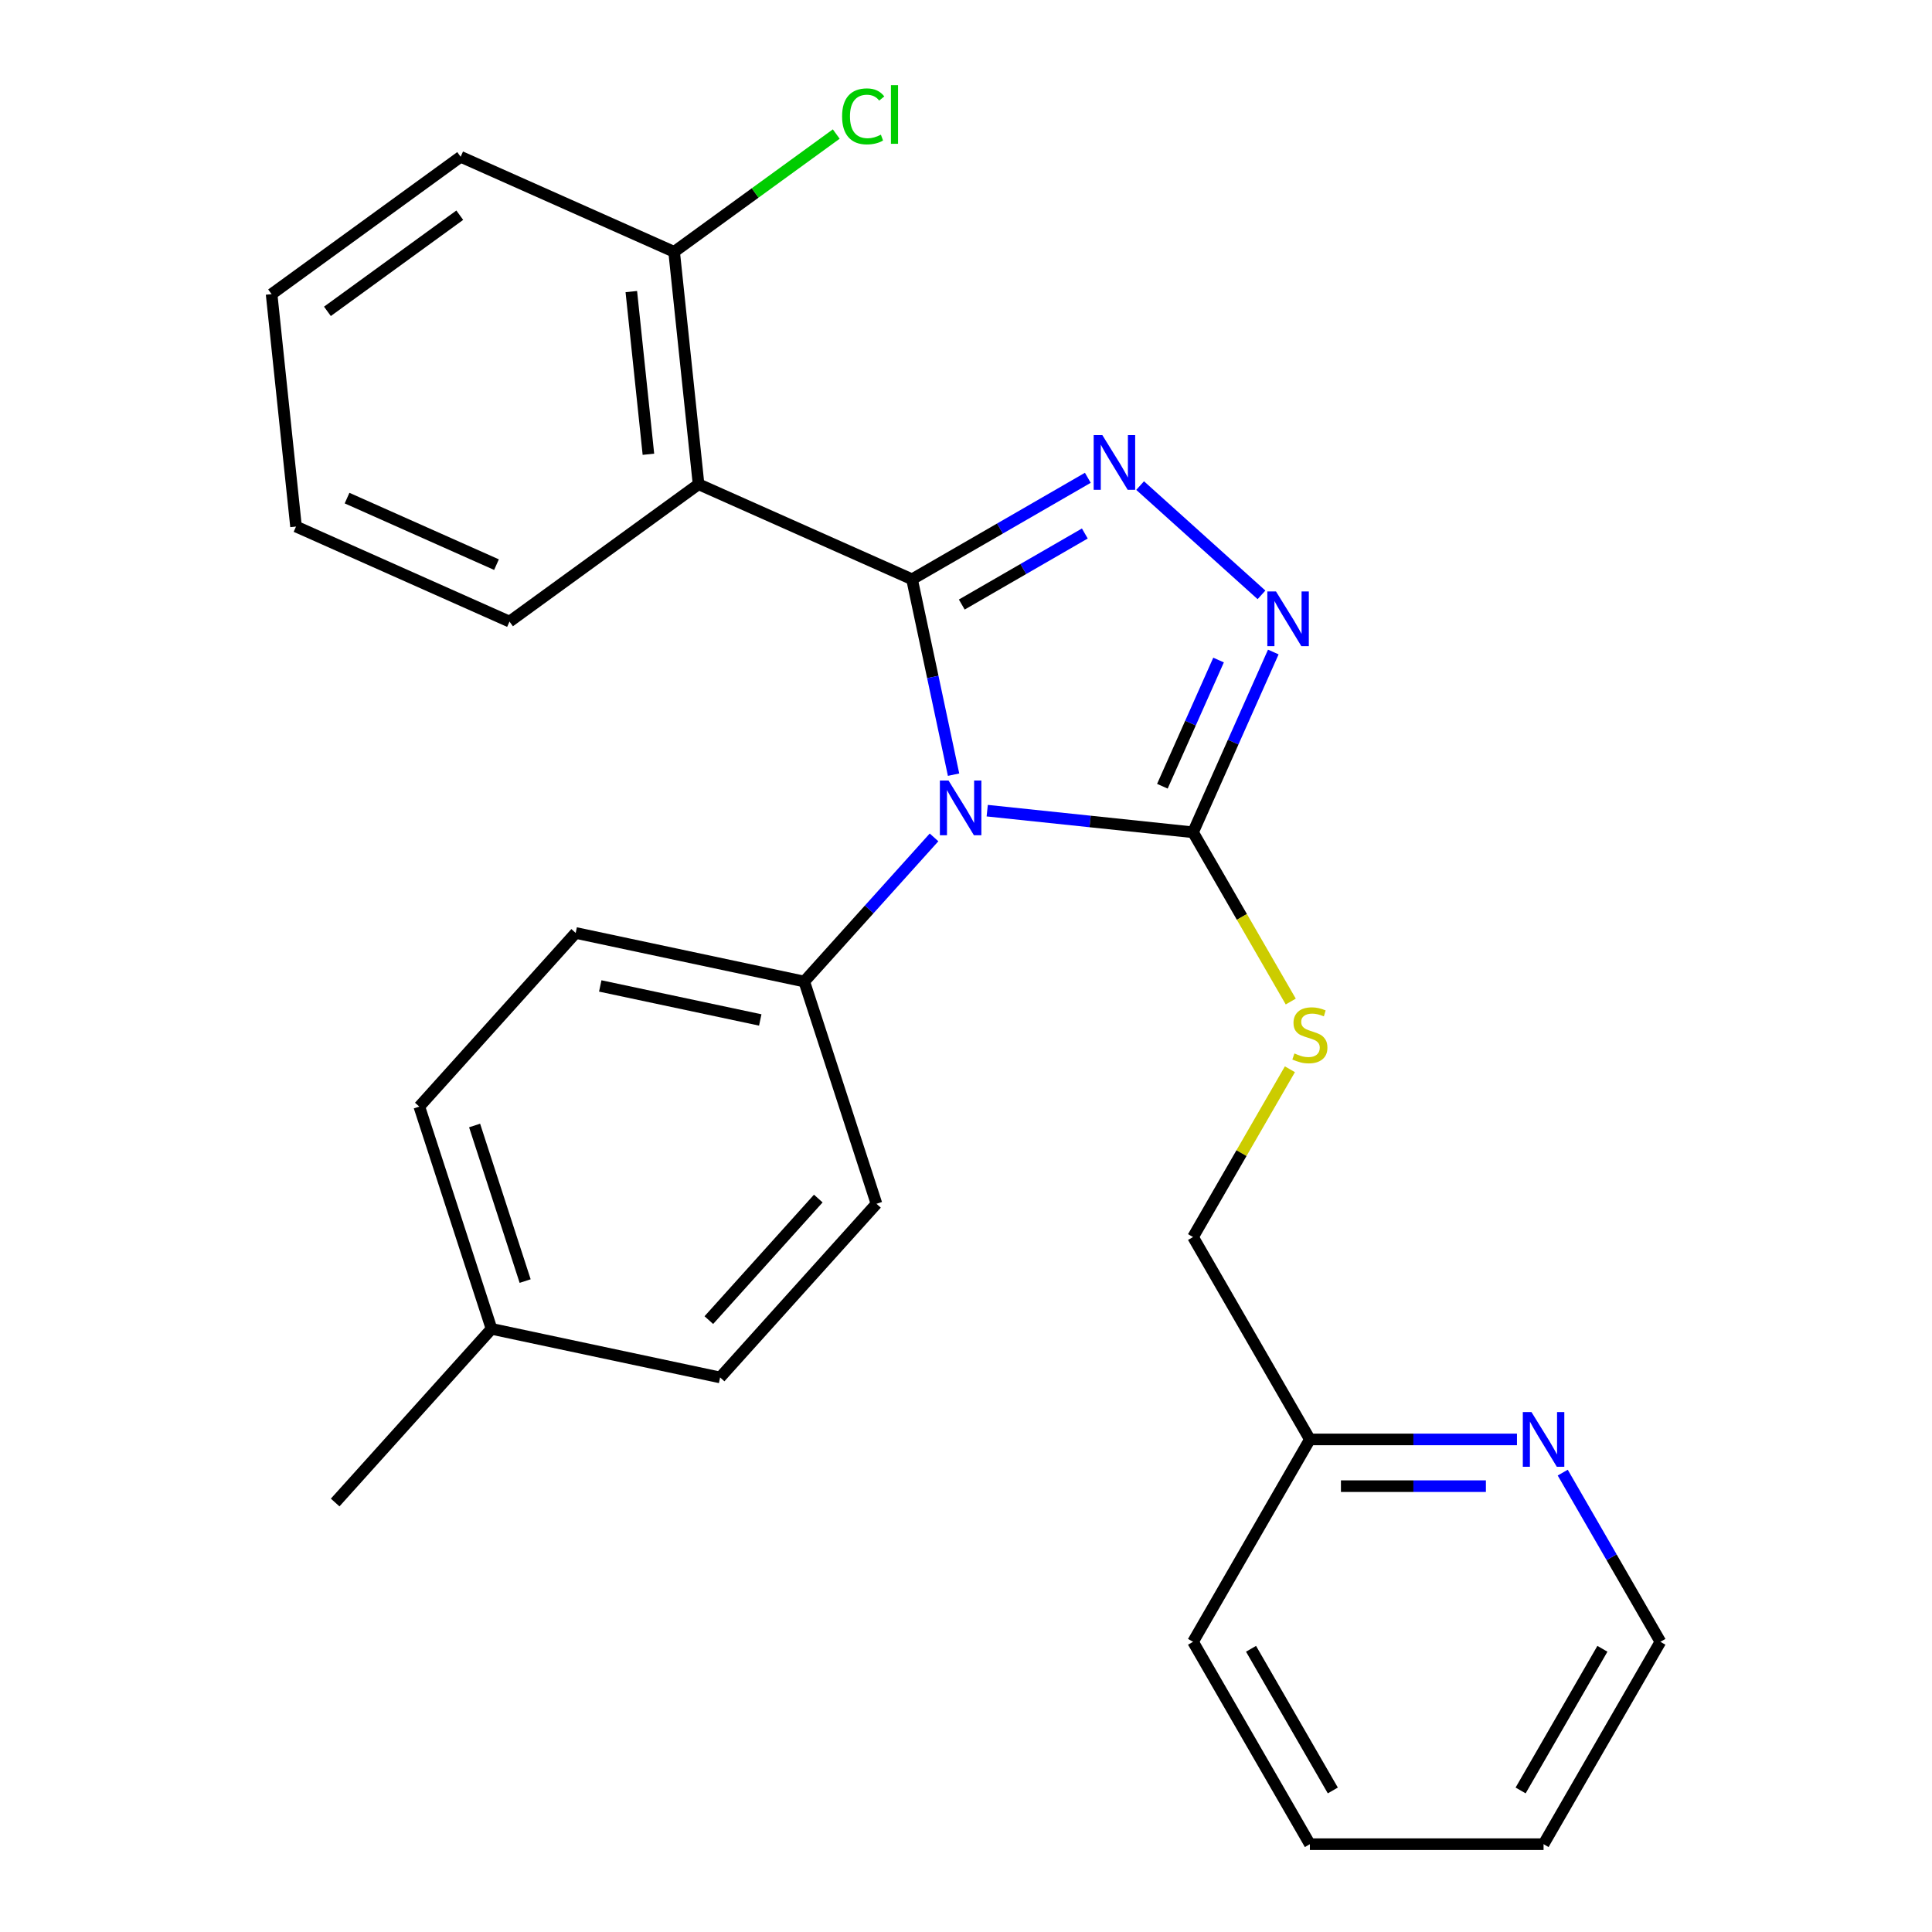 <?xml version='1.0' encoding='iso-8859-1'?>
<svg version='1.1' baseProfile='full'
              xmlns='http://www.w3.org/2000/svg'
                      xmlns:rdkit='http://www.rdkit.org/xml'
                      xmlns:xlink='http://www.w3.org/1999/xlink'
                  xml:space='preserve'
width='1000px' height='1000px' viewBox='0 0 1000 1000'>
<!-- END OF HEADER -->
<rect style='opacity:1.0;fill:#FFFFFF;stroke:none' width='1000' height='1000' x='0' y='0'> </rect>
<path class='bond-0' d='M 652.946,307.901 L 590.123,251.336' style='fill:none;fill-rule:evenodd;stroke:#0000FF;stroke-width:6px;stroke-linecap:butt;stroke-linejoin:miter;stroke-opacity:1' />
<path class='bond-1' d='M 659.059,337.478 L 638.286,384.136' style='fill:none;fill-rule:evenodd;stroke:#0000FF;stroke-width:6px;stroke-linecap:butt;stroke-linejoin:miter;stroke-opacity:1' />
<path class='bond-1' d='M 638.286,384.136 L 617.512,430.793' style='fill:none;fill-rule:evenodd;stroke:#000000;stroke-width:6px;stroke-linecap:butt;stroke-linejoin:miter;stroke-opacity:1' />
<path class='bond-1' d='M 630.727,341.636 L 616.186,374.296' style='fill:none;fill-rule:evenodd;stroke:#0000FF;stroke-width:6px;stroke-linecap:butt;stroke-linejoin:miter;stroke-opacity:1' />
<path class='bond-1' d='M 616.186,374.296 L 601.645,406.956' style='fill:none;fill-rule:evenodd;stroke:#000000;stroke-width:6px;stroke-linecap:butt;stroke-linejoin:miter;stroke-opacity:1' />
<path class='bond-2' d='M 563.058,247.306 L 517.565,273.572' style='fill:none;fill-rule:evenodd;stroke:#0000FF;stroke-width:6px;stroke-linecap:butt;stroke-linejoin:miter;stroke-opacity:1' />
<path class='bond-2' d='M 517.565,273.572 L 472.072,299.837' style='fill:none;fill-rule:evenodd;stroke:#000000;stroke-width:6px;stroke-linecap:butt;stroke-linejoin:miter;stroke-opacity:1' />
<path class='bond-2' d='M 561.506,276.136 L 529.66,294.522' style='fill:none;fill-rule:evenodd;stroke:#0000FF;stroke-width:6px;stroke-linecap:butt;stroke-linejoin:miter;stroke-opacity:1' />
<path class='bond-2' d='M 529.66,294.522 L 497.815,312.908' style='fill:none;fill-rule:evenodd;stroke:#000000;stroke-width:6px;stroke-linecap:butt;stroke-linejoin:miter;stroke-opacity:1' />
<path class='bond-3' d='M 472.072,299.837 L 361.573,250.64' style='fill:none;fill-rule:evenodd;stroke:#000000;stroke-width:6px;stroke-linecap:butt;stroke-linejoin:miter;stroke-opacity:1' />
<path class='bond-4' d='M 472.072,299.837 L 482.819,350.401' style='fill:none;fill-rule:evenodd;stroke:#000000;stroke-width:6px;stroke-linecap:butt;stroke-linejoin:miter;stroke-opacity:1' />
<path class='bond-4' d='M 482.819,350.401 L 493.567,400.966' style='fill:none;fill-rule:evenodd;stroke:#0000FF;stroke-width:6px;stroke-linecap:butt;stroke-linejoin:miter;stroke-opacity:1' />
<path class='bond-5' d='M 510.983,419.596 L 564.248,425.194' style='fill:none;fill-rule:evenodd;stroke:#0000FF;stroke-width:6px;stroke-linecap:butt;stroke-linejoin:miter;stroke-opacity:1' />
<path class='bond-5' d='M 564.248,425.194 L 617.512,430.793' style='fill:none;fill-rule:evenodd;stroke:#000000;stroke-width:6px;stroke-linecap:butt;stroke-linejoin:miter;stroke-opacity:1' />
<path class='bond-6' d='M 483.456,433.436 L 449.87,470.736' style='fill:none;fill-rule:evenodd;stroke:#0000FF;stroke-width:6px;stroke-linecap:butt;stroke-linejoin:miter;stroke-opacity:1' />
<path class='bond-6' d='M 449.87,470.736 L 416.285,508.037' style='fill:none;fill-rule:evenodd;stroke:#000000;stroke-width:6px;stroke-linecap:butt;stroke-linejoin:miter;stroke-opacity:1' />
<path class='bond-7' d='M 617.512,430.793 L 642.802,474.596' style='fill:none;fill-rule:evenodd;stroke:#000000;stroke-width:6px;stroke-linecap:butt;stroke-linejoin:miter;stroke-opacity:1' />
<path class='bond-7' d='M 642.802,474.596 L 668.092,518.399' style='fill:none;fill-rule:evenodd;stroke:#CCCC00;stroke-width:6px;stroke-linecap:butt;stroke-linejoin:miter;stroke-opacity:1' />
<path class='bond-8' d='M 859.423,849.795 L 798.946,954.545' style='fill:none;fill-rule:evenodd;stroke:#000000;stroke-width:6px;stroke-linecap:butt;stroke-linejoin:miter;stroke-opacity:1' />
<path class='bond-8' d='M 829.402,853.412 L 787.067,926.737' style='fill:none;fill-rule:evenodd;stroke:#000000;stroke-width:6px;stroke-linecap:butt;stroke-linejoin:miter;stroke-opacity:1' />
<path class='bond-9' d='M 859.423,849.795 L 834.145,806.012' style='fill:none;fill-rule:evenodd;stroke:#000000;stroke-width:6px;stroke-linecap:butt;stroke-linejoin:miter;stroke-opacity:1' />
<path class='bond-9' d='M 834.145,806.012 L 808.867,762.228' style='fill:none;fill-rule:evenodd;stroke:#0000FF;stroke-width:6px;stroke-linecap:butt;stroke-linejoin:miter;stroke-opacity:1' />
<path class='bond-10' d='M 667.653,553.447 L 642.583,596.871' style='fill:none;fill-rule:evenodd;stroke:#CCCC00;stroke-width:6px;stroke-linecap:butt;stroke-linejoin:miter;stroke-opacity:1' />
<path class='bond-10' d='M 642.583,596.871 L 617.512,640.294' style='fill:none;fill-rule:evenodd;stroke:#000000;stroke-width:6px;stroke-linecap:butt;stroke-linejoin:miter;stroke-opacity:1' />
<path class='bond-11' d='M 798.946,954.545 L 677.99,954.545' style='fill:none;fill-rule:evenodd;stroke:#000000;stroke-width:6px;stroke-linecap:butt;stroke-linejoin:miter;stroke-opacity:1' />
<path class='bond-12' d='M 677.99,954.545 L 617.512,849.795' style='fill:none;fill-rule:evenodd;stroke:#000000;stroke-width:6px;stroke-linecap:butt;stroke-linejoin:miter;stroke-opacity:1' />
<path class='bond-12' d='M 689.869,926.737 L 647.534,853.412' style='fill:none;fill-rule:evenodd;stroke:#000000;stroke-width:6px;stroke-linecap:butt;stroke-linejoin:miter;stroke-opacity:1' />
<path class='bond-13' d='M 416.285,508.037 L 297.972,482.889' style='fill:none;fill-rule:evenodd;stroke:#000000;stroke-width:6px;stroke-linecap:butt;stroke-linejoin:miter;stroke-opacity:1' />
<path class='bond-13' d='M 393.508,527.927 L 310.689,510.324' style='fill:none;fill-rule:evenodd;stroke:#000000;stroke-width:6px;stroke-linecap:butt;stroke-linejoin:miter;stroke-opacity:1' />
<path class='bond-14' d='M 416.285,508.037 L 453.662,623.072' style='fill:none;fill-rule:evenodd;stroke:#000000;stroke-width:6px;stroke-linecap:butt;stroke-linejoin:miter;stroke-opacity:1' />
<path class='bond-15' d='M 361.573,250.64 L 348.93,130.347' style='fill:none;fill-rule:evenodd;stroke:#000000;stroke-width:6px;stroke-linecap:butt;stroke-linejoin:miter;stroke-opacity:1' />
<path class='bond-15' d='M 335.618,235.125 L 326.768,150.92' style='fill:none;fill-rule:evenodd;stroke:#000000;stroke-width:6px;stroke-linecap:butt;stroke-linejoin:miter;stroke-opacity:1' />
<path class='bond-16' d='M 361.573,250.64 L 263.718,321.736' style='fill:none;fill-rule:evenodd;stroke:#000000;stroke-width:6px;stroke-linecap:butt;stroke-linejoin:miter;stroke-opacity:1' />
<path class='bond-17' d='M 297.972,482.889 L 217.037,572.776' style='fill:none;fill-rule:evenodd;stroke:#000000;stroke-width:6px;stroke-linecap:butt;stroke-linejoin:miter;stroke-opacity:1' />
<path class='bond-18' d='M 217.037,572.776 L 254.415,687.812' style='fill:none;fill-rule:evenodd;stroke:#000000;stroke-width:6px;stroke-linecap:butt;stroke-linejoin:miter;stroke-opacity:1' />
<path class='bond-18' d='M 245.651,582.556 L 271.815,663.081' style='fill:none;fill-rule:evenodd;stroke:#000000;stroke-width:6px;stroke-linecap:butt;stroke-linejoin:miter;stroke-opacity:1' />
<path class='bond-19' d='M 254.415,687.812 L 372.727,712.96' style='fill:none;fill-rule:evenodd;stroke:#000000;stroke-width:6px;stroke-linecap:butt;stroke-linejoin:miter;stroke-opacity:1' />
<path class='bond-20' d='M 254.415,687.812 L 173.48,777.699' style='fill:none;fill-rule:evenodd;stroke:#000000;stroke-width:6px;stroke-linecap:butt;stroke-linejoin:miter;stroke-opacity:1' />
<path class='bond-21' d='M 372.727,712.96 L 453.662,623.072' style='fill:none;fill-rule:evenodd;stroke:#000000;stroke-width:6px;stroke-linecap:butt;stroke-linejoin:miter;stroke-opacity:1' />
<path class='bond-21' d='M 366.89,683.29 L 423.544,620.369' style='fill:none;fill-rule:evenodd;stroke:#000000;stroke-width:6px;stroke-linecap:butt;stroke-linejoin:miter;stroke-opacity:1' />
<path class='bond-22' d='M 348.93,130.347 L 238.432,81.15' style='fill:none;fill-rule:evenodd;stroke:#000000;stroke-width:6px;stroke-linecap:butt;stroke-linejoin:miter;stroke-opacity:1' />
<path class='bond-23' d='M 348.93,130.347 L 390.885,99.865' style='fill:none;fill-rule:evenodd;stroke:#000000;stroke-width:6px;stroke-linecap:butt;stroke-linejoin:miter;stroke-opacity:1' />
<path class='bond-23' d='M 390.885,99.865 L 432.841,69.382' style='fill:none;fill-rule:evenodd;stroke:#00CC00;stroke-width:6px;stroke-linecap:butt;stroke-linejoin:miter;stroke-opacity:1' />
<path class='bond-24' d='M 238.432,81.15 L 140.577,152.246' style='fill:none;fill-rule:evenodd;stroke:#000000;stroke-width:6px;stroke-linecap:butt;stroke-linejoin:miter;stroke-opacity:1' />
<path class='bond-24' d='M 237.972,111.386 L 169.474,161.153' style='fill:none;fill-rule:evenodd;stroke:#000000;stroke-width:6px;stroke-linecap:butt;stroke-linejoin:miter;stroke-opacity:1' />
<path class='bond-25' d='M 140.577,152.246 L 153.22,272.539' style='fill:none;fill-rule:evenodd;stroke:#000000;stroke-width:6px;stroke-linecap:butt;stroke-linejoin:miter;stroke-opacity:1' />
<path class='bond-26' d='M 153.22,272.539 L 263.718,321.736' style='fill:none;fill-rule:evenodd;stroke:#000000;stroke-width:6px;stroke-linecap:butt;stroke-linejoin:miter;stroke-opacity:1' />
<path class='bond-26' d='M 179.634,257.819 L 256.983,292.257' style='fill:none;fill-rule:evenodd;stroke:#000000;stroke-width:6px;stroke-linecap:butt;stroke-linejoin:miter;stroke-opacity:1' />
<path class='bond-27' d='M 617.512,849.795 L 677.99,745.044' style='fill:none;fill-rule:evenodd;stroke:#000000;stroke-width:6px;stroke-linecap:butt;stroke-linejoin:miter;stroke-opacity:1' />
<path class='bond-28' d='M 677.99,745.044 L 731.586,745.044' style='fill:none;fill-rule:evenodd;stroke:#000000;stroke-width:6px;stroke-linecap:butt;stroke-linejoin:miter;stroke-opacity:1' />
<path class='bond-28' d='M 731.586,745.044 L 785.182,745.044' style='fill:none;fill-rule:evenodd;stroke:#0000FF;stroke-width:6px;stroke-linecap:butt;stroke-linejoin:miter;stroke-opacity:1' />
<path class='bond-28' d='M 694.069,769.235 L 731.586,769.235' style='fill:none;fill-rule:evenodd;stroke:#000000;stroke-width:6px;stroke-linecap:butt;stroke-linejoin:miter;stroke-opacity:1' />
<path class='bond-28' d='M 731.586,769.235 L 769.103,769.235' style='fill:none;fill-rule:evenodd;stroke:#0000FF;stroke-width:6px;stroke-linecap:butt;stroke-linejoin:miter;stroke-opacity:1' />
<path class='bond-29' d='M 677.99,745.044 L 617.512,640.294' style='fill:none;fill-rule:evenodd;stroke:#000000;stroke-width:6px;stroke-linecap:butt;stroke-linejoin:miter;stroke-opacity:1' />
<path  class='atom-0' d='M 660.45 306.134
L 669.73 321.134
Q 670.65 322.614, 672.13 325.294
Q 673.61 327.974, 673.69 328.134
L 673.69 306.134
L 677.45 306.134
L 677.45 334.454
L 673.57 334.454
L 663.61 318.054
Q 662.45 316.134, 661.21 313.934
Q 660.01 311.734, 659.65 311.054
L 659.65 334.454
L 655.97 334.454
L 655.97 306.134
L 660.45 306.134
' fill='#0000FF'/>
<path  class='atom-1' d='M 570.562 225.199
L 579.842 240.199
Q 580.762 241.679, 582.242 244.359
Q 583.722 247.039, 583.802 247.199
L 583.802 225.199
L 587.562 225.199
L 587.562 253.519
L 583.682 253.519
L 573.722 237.119
Q 572.562 235.199, 571.322 232.999
Q 570.122 230.799, 569.762 230.119
L 569.762 253.519
L 566.082 253.519
L 566.082 225.199
L 570.562 225.199
' fill='#0000FF'/>
<path  class='atom-3' d='M 490.96 403.99
L 500.24 418.99
Q 501.16 420.47, 502.64 423.15
Q 504.12 425.83, 504.2 425.99
L 504.2 403.99
L 507.96 403.99
L 507.96 432.31
L 504.08 432.31
L 494.12 415.91
Q 492.96 413.99, 491.72 411.79
Q 490.52 409.59, 490.16 408.91
L 490.16 432.31
L 486.48 432.31
L 486.48 403.99
L 490.96 403.99
' fill='#0000FF'/>
<path  class='atom-6' d='M 669.99 545.263
Q 670.31 545.383, 671.63 545.943
Q 672.95 546.503, 674.39 546.863
Q 675.87 547.183, 677.31 547.183
Q 679.99 547.183, 681.55 545.903
Q 683.11 544.583, 683.11 542.303
Q 683.11 540.743, 682.31 539.783
Q 681.55 538.823, 680.35 538.303
Q 679.15 537.783, 677.15 537.183
Q 674.63 536.423, 673.11 535.703
Q 671.63 534.983, 670.55 533.463
Q 669.51 531.943, 669.51 529.383
Q 669.51 525.823, 671.91 523.623
Q 674.35 521.423, 679.15 521.423
Q 682.43 521.423, 686.15 522.983
L 685.23 526.063
Q 681.83 524.663, 679.27 524.663
Q 676.51 524.663, 674.99 525.823
Q 673.47 526.943, 673.51 528.903
Q 673.51 530.423, 674.27 531.343
Q 675.07 532.263, 676.19 532.783
Q 677.35 533.303, 679.27 533.903
Q 681.83 534.703, 683.35 535.503
Q 684.87 536.303, 685.95 537.943
Q 687.07 539.543, 687.07 542.303
Q 687.07 546.223, 684.43 548.343
Q 681.83 550.423, 677.47 550.423
Q 674.95 550.423, 673.03 549.863
Q 671.15 549.343, 668.91 548.423
L 669.99 545.263
' fill='#CCCC00'/>
<path  class='atom-21' d='M 435.865 60.231
Q 435.865 53.191, 439.145 49.511
Q 442.465 45.791, 448.745 45.791
Q 454.585 45.791, 457.705 49.911
L 455.065 52.071
Q 452.785 49.071, 448.745 49.071
Q 444.465 49.071, 442.185 51.951
Q 439.945 54.791, 439.945 60.231
Q 439.945 65.831, 442.265 68.711
Q 444.625 71.591, 449.185 71.591
Q 452.305 71.591, 455.945 69.711
L 457.065 72.711
Q 455.585 73.671, 453.345 74.231
Q 451.105 74.791, 448.625 74.791
Q 442.465 74.791, 439.145 71.031
Q 435.865 67.271, 435.865 60.231
' fill='#00CC00'/>
<path  class='atom-21' d='M 461.145 44.071
L 464.825 44.071
L 464.825 74.431
L 461.145 74.431
L 461.145 44.071
' fill='#00CC00'/>
<path  class='atom-25' d='M 792.686 730.884
L 801.966 745.884
Q 802.886 747.364, 804.366 750.044
Q 805.846 752.724, 805.926 752.884
L 805.926 730.884
L 809.686 730.884
L 809.686 759.204
L 805.806 759.204
L 795.846 742.804
Q 794.686 740.884, 793.446 738.684
Q 792.246 736.484, 791.886 735.804
L 791.886 759.204
L 788.206 759.204
L 788.206 730.884
L 792.686 730.884
' fill='#0000FF'/>
</svg>
